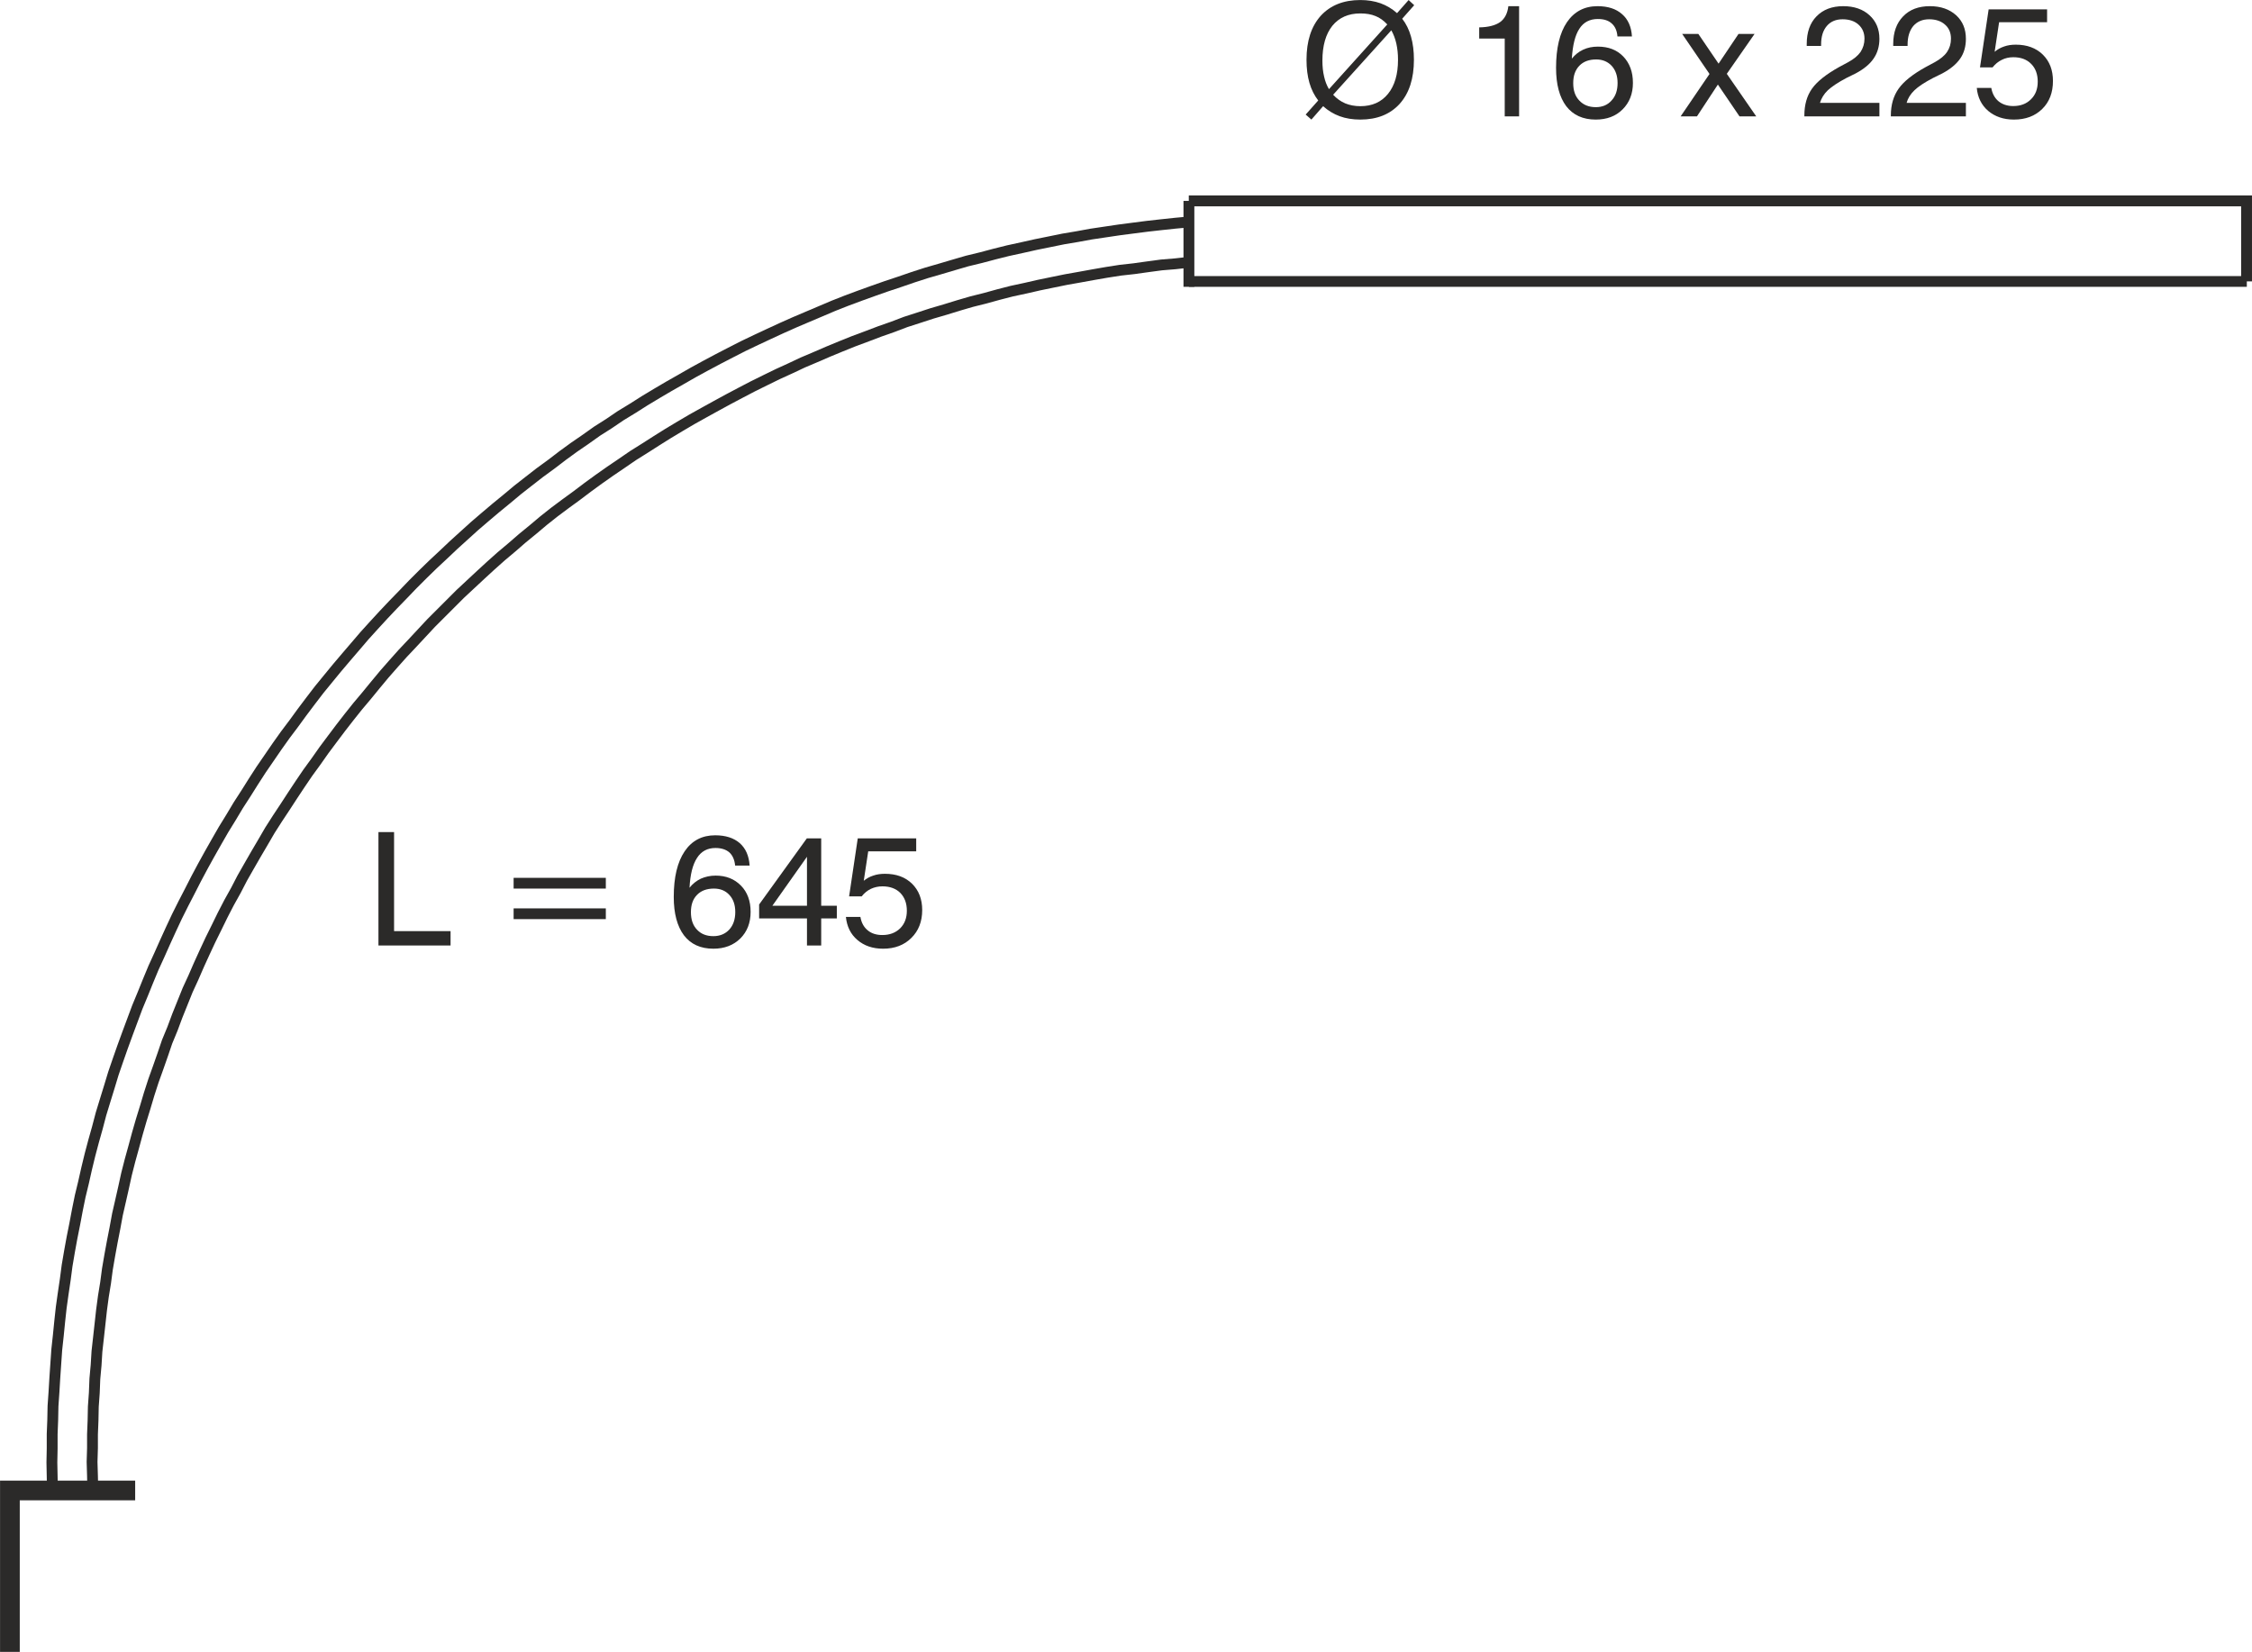 <?xml version="1.0" encoding="UTF-8"?>
<!DOCTYPE svg PUBLIC "-//W3C//DTD SVG 1.1//EN" "http://www.w3.org/Graphics/SVG/1.1/DTD/svg11.dtd">
<!-- Creator: CorelDRAW X6 -->
<svg xmlns="http://www.w3.org/2000/svg" xml:space="preserve" width="40.297mm" height="29.56mm" version="1.1" style="shape-rendering:geometricPrecision; text-rendering:geometricPrecision; image-rendering:optimizeQuality; fill-rule:evenodd; clip-rule:evenodd"
viewBox="0 0 16144 11842"
 xmlns:xlink="http://www.w3.org/1999/xlink">
 <defs>
  <style type="text/css">
   <![CDATA[
    .str2 {stroke:#2B2A29;stroke-width:141.337}
    .str1 {stroke:#2B2A29;stroke-width:77.639}
    .str0 {stroke:#2B2A29;stroke-width:77.8}
    .fil0 {fill:none}
    .fil2 {fill:#2B2A29;fill-rule:nonzero}
    .fil1 {fill:#2B2A29;fill-rule:nonzero}
   ]]>
  </style>
 </defs>
 <g id="Ebene_x0020_1">
  <polyline class="fil0 str0" points="8523,1591 8425,1600 8322,1611 8224,1622 8123,1635 8023,1648 7922,1663 7821,1678 7723,1696 7622,1713 7524,1733 7425,1753 7327,1775 7226,1797 7130,1821 7032,1847 6933,1871 6837,1899 6739,1928 6642,1956 6546,1987 6450,2020 6354,2052 6260,2085 6163,2120 6069,2155 5975,2192 5881,2232 5789,2271 5695,2311 5603,2352 5512,2394 5420,2437 5328,2481 5238,2527 5149,2573 5059,2621 4971,2669 4882,2720 4794,2770 4709,2820 4621,2873 4536,2927 4449,2980 4365,3037 4280,3091 4197,3150 4114,3207 4033,3266 3952,3328 3871,3387 3790,3450 3712,3511 3633,3577 3556,3640 3478,3706 3401,3772 3327,3839 3252,3907 3178,3977 3103,4047 3031,4117 2959,4189 2889,4262 2819,4334 2749,4408 2681,4482 2613,4557 2548,4633 2482,4710 2415,4789 2351,4867 2288,4944 2226,5025 2165,5106 2106,5187 2045,5268 1986,5351 1929,5434 1872,5517 1817,5602 1763,5688 1708,5773 1656,5860 1603,5946 1553,6033 1502,6123 1454,6210 1406,6300 1360,6390 1314,6479 1268,6571 1225,6663 1183,6755 1142,6847 1100,6939 1061,7033 1023,7127 984,7221 949,7315 914,7409 879,7505 846,7599 813,7695 783,7794 754,7888 724,7986 698,8085 671,8181 645,8279 621,8378 599,8476 575,8575 555,8673 536,8774 516,8874 498,8973 481,9073 468,9172 453,9273 439,9373 428,9474 418,9574 407,9675 400,9776 393,9878 387,9979 380,10080 378,10180 374,10281 374,10384 372,10484 374,10585 376,10685 376,10685 "/>
  <polyline class="fil0 str1" points="8523,1880 8425,1891 8327,1899 8230,1912 8130,1926 8031,1937 7935,1952 7837,1969 7738,1987 7642,2004 7544,2024 7447,2044 7351,2066 7253,2087 7156,2112 7062,2138 6966,2162 6870,2190 6776,2219 6680,2247 6585,2278 6492,2308 6400,2343 6306,2376 6214,2411 6120,2446 6028,2483 5936,2521 5846,2560 5754,2599 5665,2641 5575,2682 5485,2726 5396,2770 5308,2816 5221,2862 5133,2910 5046,2958 4960,3006 4875,3056 4790,3107 4707,3159 4621,3214 4538,3266 4455,3323 4374,3378 4293,3435 4212,3494 4134,3553 4053,3612 3974,3671 3897,3732 3821,3796 3744,3859 3668,3925 3593,3988 3519,4054 3445,4122 3373,4189 3300,4257 3230,4327 3160,4397 3090,4467 3023,4539 2955,4612 2887,4684 2821,4758 2756,4832 2692,4909 2629,4986 2565,5062 2502,5141 2443,5217 2382,5298 2323,5377 2266,5458 2207,5539 2152,5620 2097,5703 2043,5786 1988,5869 1935,5952 1885,6038 1835,6123 1785,6210 1736,6296 1691,6383 1642,6471 1596,6560 1553,6648 1509,6737 1467,6827 1426,6917 1386,7009 1345,7098 1308,7190 1271,7282 1236,7376 1198,7468 1166,7562 1133,7656 1100,7748 1069,7844 1041,7938 1012,8032 984,8129 958,8225 932,8319 907,8417 886,8513 864,8610 842,8706 824,8804 805,8901 787,8999 770,9098 757,9196 741,9294 728,9391 717,9491 706,9590 695,9688 689,9786 680,9885 676,9986 669,10084 667,10182 663,10283 663,10381 660,10480 663,10580 665,10679 665,10679 "/>
  <polyline class="fil0 str0" points="8523,1440 8523,2017 8526,2017 "/>
  <g>
   <path class="fil1" d="M16101 2056l-7578 0 0 -77 7578 0 0 0 0 77zm4 0l-4 0 0 -77 4 0 0 77z"/>
  </g>
  <polyline class="fil0 str0" points="16105,2017 16105,1440 16107,1440 "/>
  <g>
   <path class="fil1" d="M8523 1401l7578 0 0 78 -7578 0 0 -78zm5 78l-5 0 0 -78 5 0 0 78z"/>
  </g>
  <line class="fil0 str0" x1="16105" y1="1440" x2="16107" y2= "1440" />
  <line class="fil0 str0" x1="16105" y1="2017" x2="16107" y2= "2017" />
  <line class="fil0 str0" x1="8523" y1="1440" x2="8526" y2= "1440" />
  <line class="fil0 str0" x1="16105" y1="1440" x2="16107" y2= "1440" />
  <path class="fil2" d="M9557 679c25,27 54,48 87,62 32,13 68,20 108,20 84,0 150,-29 198,-88 48,-59 72,-140 72,-245 0,-42 -4,-80 -12,-116 -8,-35 -20,-67 -36,-95l-417 462zm388 -504c-25,-27 -53,-48 -84,-60 -31,-13 -67,-19 -109,-19 -86,0 -153,30 -201,89 -47,59 -71,142 -71,249 0,43 4,81 12,114 7,33 19,64 35,91l418 -464zm-495 545c-28,-36 -49,-78 -63,-126 -14,-48 -21,-104 -21,-166 0,-134 34,-239 102,-315 69,-75 163,-113 284,-113 53,0 101,8 144,23 44,16 83,39 119,71l83 -94 40 37 -86 97c28,36 49,78 63,128 14,49 21,104 21,166 0,135 -34,240 -102,316 -68,75 -162,113 -282,113 -55,0 -105,-8 -148,-24 -44,-16 -83,-40 -119,-72l-84 96 -41 -36 90 -101z"/>
  <path id="1" class="fil2" d="M10787 834l0 -558 -183 0 0 -80c66,-1 116,-14 150,-38 33,-24 53,-62 59,-114l77 0 0 790 -103 0z"/>
  <path id="2" class="fil2" d="M11596 595c0,-51 -14,-92 -42,-123 -28,-30 -65,-46 -111,-46 -52,0 -92,15 -121,45 -30,31 -44,72 -44,125 0,53 14,94 44,125 29,31 68,47 118,47 47,0 85,-16 113,-48 29,-31 43,-73 43,-125zm103 -334l-104 0c-3,-41 -17,-72 -41,-93 -24,-22 -57,-32 -100,-32 -57,0 -102,23 -132,70 -31,47 -48,119 -54,214 23,-28 50,-50 81,-64 32,-15 67,-22 106,-22 75,0 136,23 182,71 46,48 69,111 69,189 0,78 -25,141 -74,190 -49,49 -113,73 -193,73 -91,0 -162,-32 -211,-96 -48,-64 -73,-155 -73,-275 0,-141 26,-250 78,-327 52,-76 125,-115 219,-115 75,0 133,19 176,57 43,37 67,91 71,160z"/>
  <polygon id="3" class="fil2" points="12048,834 12255,530 12059,243 12175,243 12320,456 12463,243 12578,243 12379,529 12590,834 12470,834 12315,606 12165,834 "/>
  <path id="4" class="fil2" d="M12935 834l0 -6c0,-77 18,-141 55,-193 37,-52 102,-103 193,-154l67 -36c40,-22 69,-46 88,-73 18,-28 28,-59 28,-95 0,-42 -15,-76 -43,-101 -28,-25 -66,-38 -114,-38 -48,0 -86,16 -113,48 -28,33 -41,77 -41,134l0 9 -103 0 0 -14c0,-84 23,-150 70,-198 48,-49 111,-73 192,-73 78,0 141,22 188,65 47,43 71,99 71,169 0,54 -14,102 -42,142 -27,40 -70,75 -128,106l-67 33c-60,32 -104,61 -133,88 -28,27 -46,57 -56,90l426 0 0 97 -538 0z"/>
  <path id="5" class="fil2" d="M13555 834l0 -6c0,-77 19,-141 56,-193 37,-52 101,-103 193,-154l67 -36c39,-22 69,-46 87,-73 19,-28 28,-59 28,-95 0,-42 -14,-76 -43,-101 -28,-25 -66,-38 -113,-38 -48,0 -86,16 -114,48 -27,33 -41,77 -41,134l0 9 -103 0 0 -14c0,-84 24,-150 71,-198 47,-49 111,-73 192,-73 78,0 140,22 188,65 47,43 70,99 70,169 0,54 -13,102 -41,142 -28,40 -70,75 -128,106l-67 33c-61,32 -105,61 -133,88 -28,27 -47,57 -56,90l425 0 0 97 -538 0z"/>
  <path id="6" class="fil2" d="M14171 630l104 0c7,40 24,72 51,95 28,23 63,35 106,35 53,0 95,-16 127,-48 33,-32 49,-74 49,-127 0,-53 -16,-96 -47,-127 -31,-32 -74,-48 -128,-48 -30,0 -58,6 -83,19 -25,12 -47,30 -66,54l-90 0 62 -416 419 0 0 92 -344 0 -32 212c20,-17 42,-29 68,-38 25,-9 53,-13 84,-13 80,0 145,24 193,71 49,48 73,111 73,189 0,83 -25,150 -77,201 -52,51 -119,76 -203,76 -74,0 -135,-21 -184,-62 -48,-41 -76,-97 -82,-165z"/>
  <polygon class="fil2" points="2713,6778 2713,5965 2825,5965 2825,6675 3230,6675 3230,6778 "/>
  <path id="1" class="fil2" d="M4343 6512l0 77 -661 0 0 -77 661 0zm0 -219l0 77 -661 0 0 -77 661 0z"/>
  <path id="2" class="fil2" d="M5271 6538c0,-51 -14,-92 -42,-122 -28,-31 -65,-46 -111,-46 -52,0 -92,15 -121,45 -30,30 -44,72 -44,124 0,53 14,95 44,126 29,31 68,46 117,46 47,0 85,-16 114,-47 29,-32 43,-74 43,-126zm103 -333l-104 0c-4,-41 -18,-73 -41,-94 -24,-21 -58,-32 -100,-32 -58,0 -102,24 -132,71 -31,47 -49,118 -54,214 23,-29 50,-50 81,-65 32,-14 67,-22 106,-22 75,0 135,24 182,72 46,47 69,110 69,188 0,79 -25,142 -74,191 -49,48 -113,73 -193,73 -92,0 -162,-32 -211,-96 -48,-64 -73,-156 -73,-275 0,-141 26,-250 78,-327 52,-77 125,-115 219,-115 75,0 133,19 176,56 43,38 66,91 71,161z"/>
  <path id="3" class="fil2" d="M5537 6493l248 0 0 -351 -248 351zm248 285l0 -194 -343 0 0 -100 342 -474 103 0 0 483 112 0 0 91 -112 0 0 194 -102 0z"/>
  <path id="4" class="fil2" d="M6064 6573l104 0c7,41 24,73 52,96 27,23 63,34 105,34 53,0 95,-16 128,-48 32,-32 48,-74 48,-126 0,-54 -16,-96 -47,-128 -31,-31 -74,-47 -128,-47 -30,0 -57,6 -83,18 -25,12 -47,30 -66,54l-90 0 62 -416 419 0 0 93 -344 0 -32 211c20,-16 42,-29 68,-37 25,-9 53,-13 84,-13 80,0 145,23 194,71 48,47 73,110 73,189 0,82 -26,149 -78,200 -51,51 -119,77 -202,77 -75,0 -136,-21 -185,-63 -48,-41 -75,-96 -82,-165z"/>
  <polyline class="fil0 str2" points="969,10685 71,10685 71,11842 "/>
 </g>
</svg>
